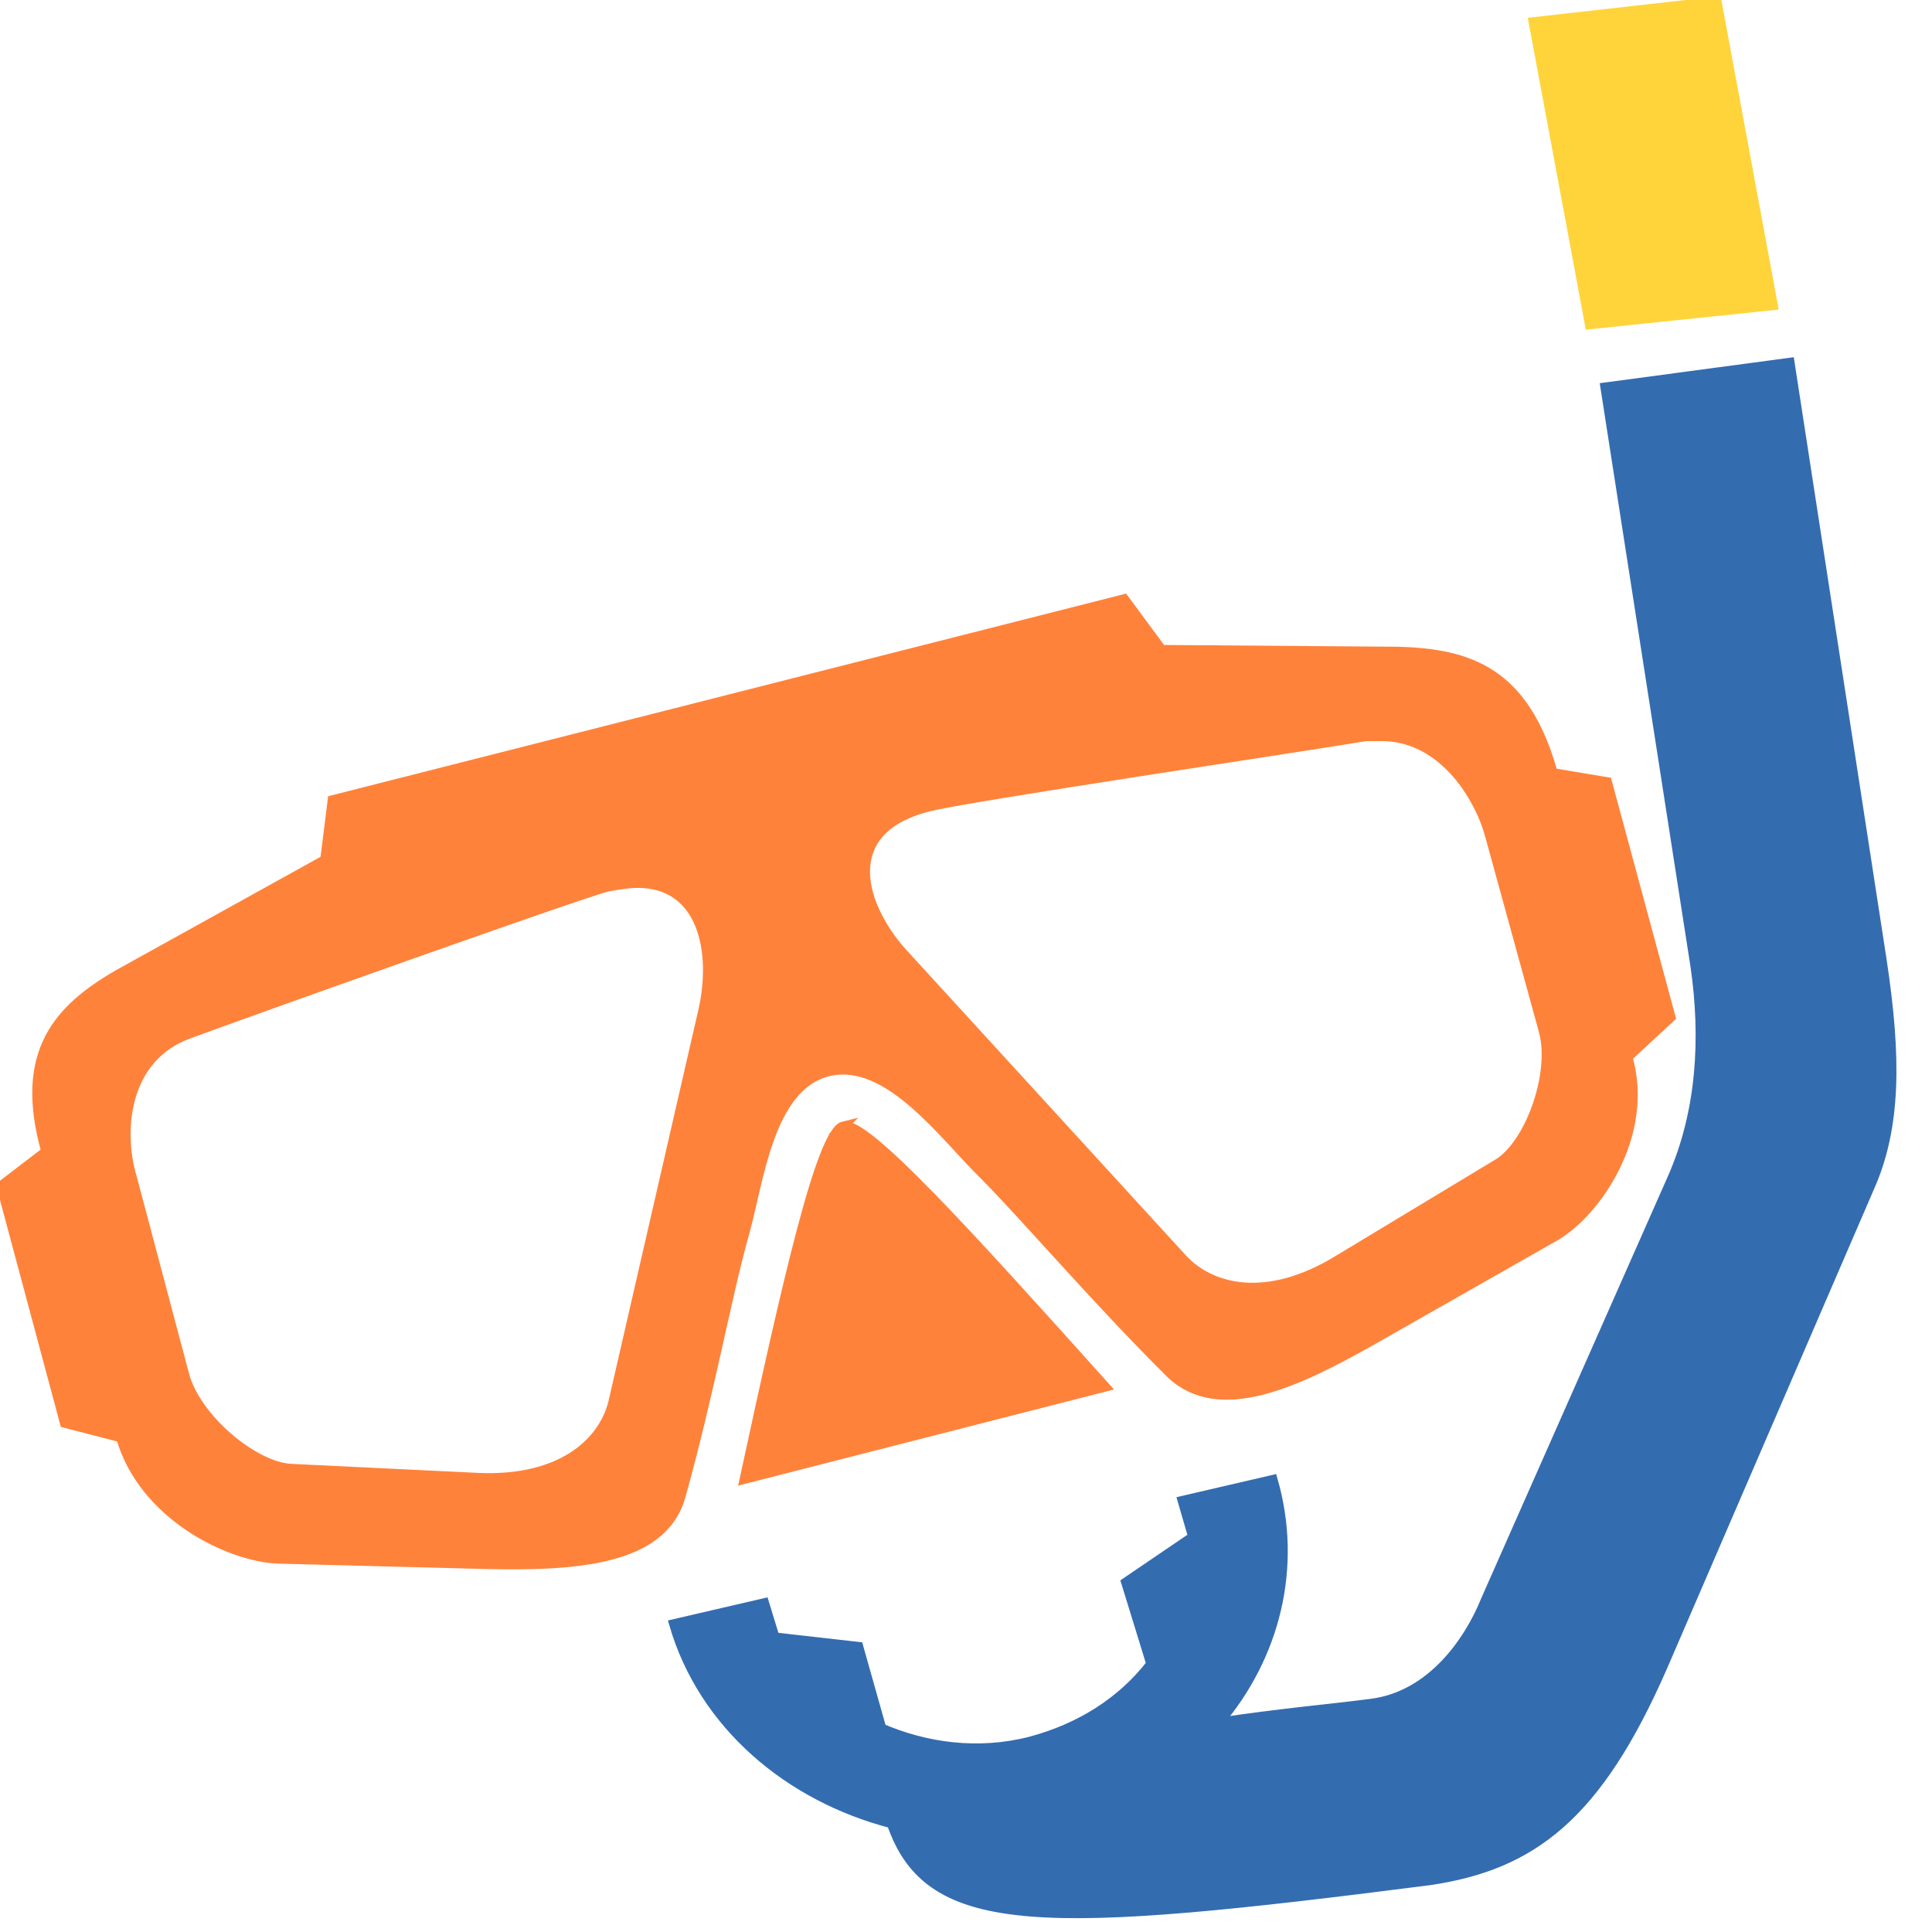 <?xml version="1.0" encoding="UTF-8" standalone="no"?>
<svg
   xmlns:osb="http://www.openswatchbook.org/uri/2009/osb"
   xmlns:dc="http://purl.org/dc/elements/1.1/"
   xmlns:cc="http://creativecommons.org/ns#"
   xmlns:rdf="http://www.w3.org/1999/02/22-rdf-syntax-ns#"
   xmlns:svg="http://www.w3.org/2000/svg"
   xmlns="http://www.w3.org/2000/svg"
   xmlns:xlink="http://www.w3.org/1999/xlink"
   xmlns:sodipodi="http://sodipodi.sourceforge.net/DTD/sodipodi-0.dtd"
   xmlns:inkscape="http://www.inkscape.org/namespaces/inkscape"
   id="svg2"
   sodipodi:docname="diving-mask.svg"
   viewBox="0 0 256 256"
   version="1.1"
   inkscape:version="0.91 r13725"
   width="256"
   height="256">
  <defs
     id="defs3340">
    <linearGradient
       id="linearGradient4148"
       osb:paint="solid">
      <stop
         style="stop-color:#ff823b;stop-opacity:1;"
         offset="0"
         id="stop4150" />
    </linearGradient>
    <linearGradient
       id="linearGradient4142"
       osb:paint="solid">
      <stop
         style="stop-color:#ffd43b;stop-opacity:1;"
         offset="0"
         id="stop4144" />
    </linearGradient>
    <linearGradient
       inkscape:collect="always"
       xlink:href="#linearGradient4148"
       id="linearGradient4146"
       x1="0"
       y1="103.74"
       x2="204.334"
       y2="103.74"
       gradientUnits="userSpaceOnUse"
       gradientTransform="matrix(1.24,0,0,1.2,0.125,6.846)" />
    <linearGradient
       inkscape:collect="always"
       xlink:href="#linearGradient4148"
       id="linearGradient4152"
       x1="-0.566"
       y1="103.706"
       x2="204.835"
       y2="103.706"
       gradientUnits="userSpaceOnUse"
       gradientTransform="matrix(1.24,0,0,1.2,0.125,6.846)" />
    <linearGradient
       inkscape:collect="always"
       xlink:href="#linearGradient4148-5"
       id="linearGradient4152-5"
       x1="-0.566"
       y1="103.706"
       x2="204.835"
       y2="103.706"
       gradientUnits="userSpaceOnUse"
       gradientTransform="matrix(1.387,0,0,1.257,-32.685,-7.221)" />
    <linearGradient
       id="linearGradient4148-5"
       osb:paint="solid">
      <stop
         style="stop-color:#346cb0;stop-opacity:1;"
         offset="0"
         id="stop4150-6" />
    </linearGradient>
    <linearGradient
       inkscape:collect="always"
       xlink:href="#linearGradient4148-5"
       id="linearGradient4146-7"
       x1="0"
       y1="103.74"
       x2="204.334"
       y2="103.74"
       gradientUnits="userSpaceOnUse"
       gradientTransform="matrix(1.387,0,0,1.257,-32.685,-7.221)" />
    <linearGradient
       inkscape:collect="always"
       xlink:href="#linearGradient4142"
       id="linearGradient4152-4"
       x1="-0.566"
       y1="103.706"
       x2="204.835"
       y2="103.706"
       gradientUnits="userSpaceOnUse"
       gradientTransform="matrix(1.384,0,0,1.056,-33.197,0.139)" />
    <linearGradient
       inkscape:collect="always"
       xlink:href="#linearGradient4142"
       id="linearGradient4146-9"
       x1="0"
       y1="103.74"
       x2="204.334"
       y2="103.74"
       gradientUnits="userSpaceOnUse"
       gradientTransform="matrix(1.384,0,0,1.056,-33.197,0.139)" />
  </defs>
  <sodipodi:namedview
     id="namedview8"
     bordercolor="#666666"
     inkscape:pageshadow="2"
     guidetolerance="10"
     pagecolor="#cccccc"
     gridtolerance="10"
     inkscape:window-maximized="0"
     inkscape:zoom="1.9857392"
     objecttolerance="10"
     borderopacity="1"
     inkscape:current-layer="svg2"
     inkscape:cx="16.053111"
     inkscape:cy="144.02755"
     inkscape:window-y="146"
     inkscape:window-x="30"
     inkscape:window-width="1065"
     showgrid="false"
     inkscape:pageopacity="0"
     inkscape:window-height="669" />
  <path
     id="path4"
     inkscape:connector-curvature="0"
     d="m 148.97,79.346 -104.936,26.647 -0.992,7.922 -27.288,15.124 c -7.938,4.561 -13.396,10.323 -9.675,23.526 l -5.954,4.561 8.435,31.448 7.442,1.921 c 2.977,10.323 14.388,15.844 20.838,16.084 l 27.784,0.72 c 11.66,0.24 23.071,-0.48 25.552,-8.882 3.721,-13.204 6.202,-26.887 8.435,-34.809 1.985,-6.962 3.225,-19.685 11.163,-21.606 7.938,-1.921 15.381,8.642 20.59,13.684 5.706,5.762 14.885,16.564 24.808,26.407 6.45,6.002 16.621,1.2 26.792,-4.561 l 24.063,-13.684 c 5.458,-3.121 12.652,-13.444 9.675,-23.766 l 5.706,-5.281 -8.435,-31.208 -7.194,-1.2 C 202.059,88.948 194.616,86.548 185.189,86.308 L 153.932,86.068 Z m 33.738,18.245 c 8.186,-0.24 13.148,7.682 14.636,12.963 l 7.194,26.167 c 1.488,5.762 -1.985,15.124 -6.202,17.525 l -21.086,12.723 c -9.427,5.762 -16.869,3.841 -20.59,-0.24 l -36.467,-39.851 c -6.202,-6.482 -9.427,-16.805 2.729,-19.925 4.217,-1.2 51.104,-8.162 58.05,-9.363 z M 84.471,117.036 c 8.683,0 10.419,9.122 8.683,16.805 l -11.908,51.854 c -1.24,5.281 -6.698,10.563 -17.861,10.083 l -24.808,-1.2 c -4.962,-0.24 -12.652,-6.722 -14.14,-12.483 l -6.946,-26.167 c -1.737,-5.762 -1.24,-15.844 7.69,-18.965 6.45,-2.401 50.855,-18.245 55.321,-19.445 1.488,-0.24 2.729,-0.48 3.969,-0.48 z m 27.288,32.169 c -2.977,0.72 -7.442,20.405 -13.148,46.813 L 146.49,183.774 c -18.11,-20.165 -31.754,-35.289 -34.731,-34.569 z"
     style="fill:url(#linearGradient4152);fill-opacity:1;stroke:url(#linearGradient4146);stroke-width:1.22"
     sodipodi:nodetypes="ccccccccccccscccccccccccccccccccccscccsccccssccs" />
  <path
     id="path4-8"
     inkscape:connector-curvature="0"
     d="m 237.131,48.072 -24.403,3.267 11.924,76.656 c 1.387,9.551 0.832,19.353 -3.05,28.149 l -24.68,55.796 c -2.218,5.529 -7.21,12.818 -15.252,13.823 -5.823,0.754 -11.924,1.257 -20.243,2.513 7.487,-8.797 10.538,-20.609 7.21,-32.171 l -11.924,2.765 1.387,4.775 -8.874,6.032 3.328,10.807 c -3.882,5.027 -9.428,8.545 -16.084,10.305 -6.933,1.759 -13.865,0.754 -19.689,-1.759 l -3.05,-10.807 -11.092,-1.257 -1.387,-4.524 -11.924,2.765 c 3.882,13.321 15.252,22.871 28.839,26.39 4.991,14.577 20.243,14.075 71.267,7.54 13.588,-2.011 22.184,-8.545 30.781,-28.149 l 27.453,-63.587 c 3.605,-8.043 3.605,-17.342 1.664,-30.16 z"
     style="fill:url(#linearGradient4152-5);fill-opacity:1;stroke:url(#linearGradient4146-7);stroke-width:1.32"
     sodipodi:nodetypes="cccccccccccccccccccccccc" />
  <path
     id="path4-3"
     inkscape:connector-curvature="0"
     d="m 227.503,0.139 -24.354,2.746 7.472,40.138 24.354,-2.535 z"
     style="fill:url(#linearGradient4152-4);fill-opacity:1;stroke:url(#linearGradient4146-9);stroke-width:1.209"
     sodipodi:nodetypes="ccccc" />
</svg>
